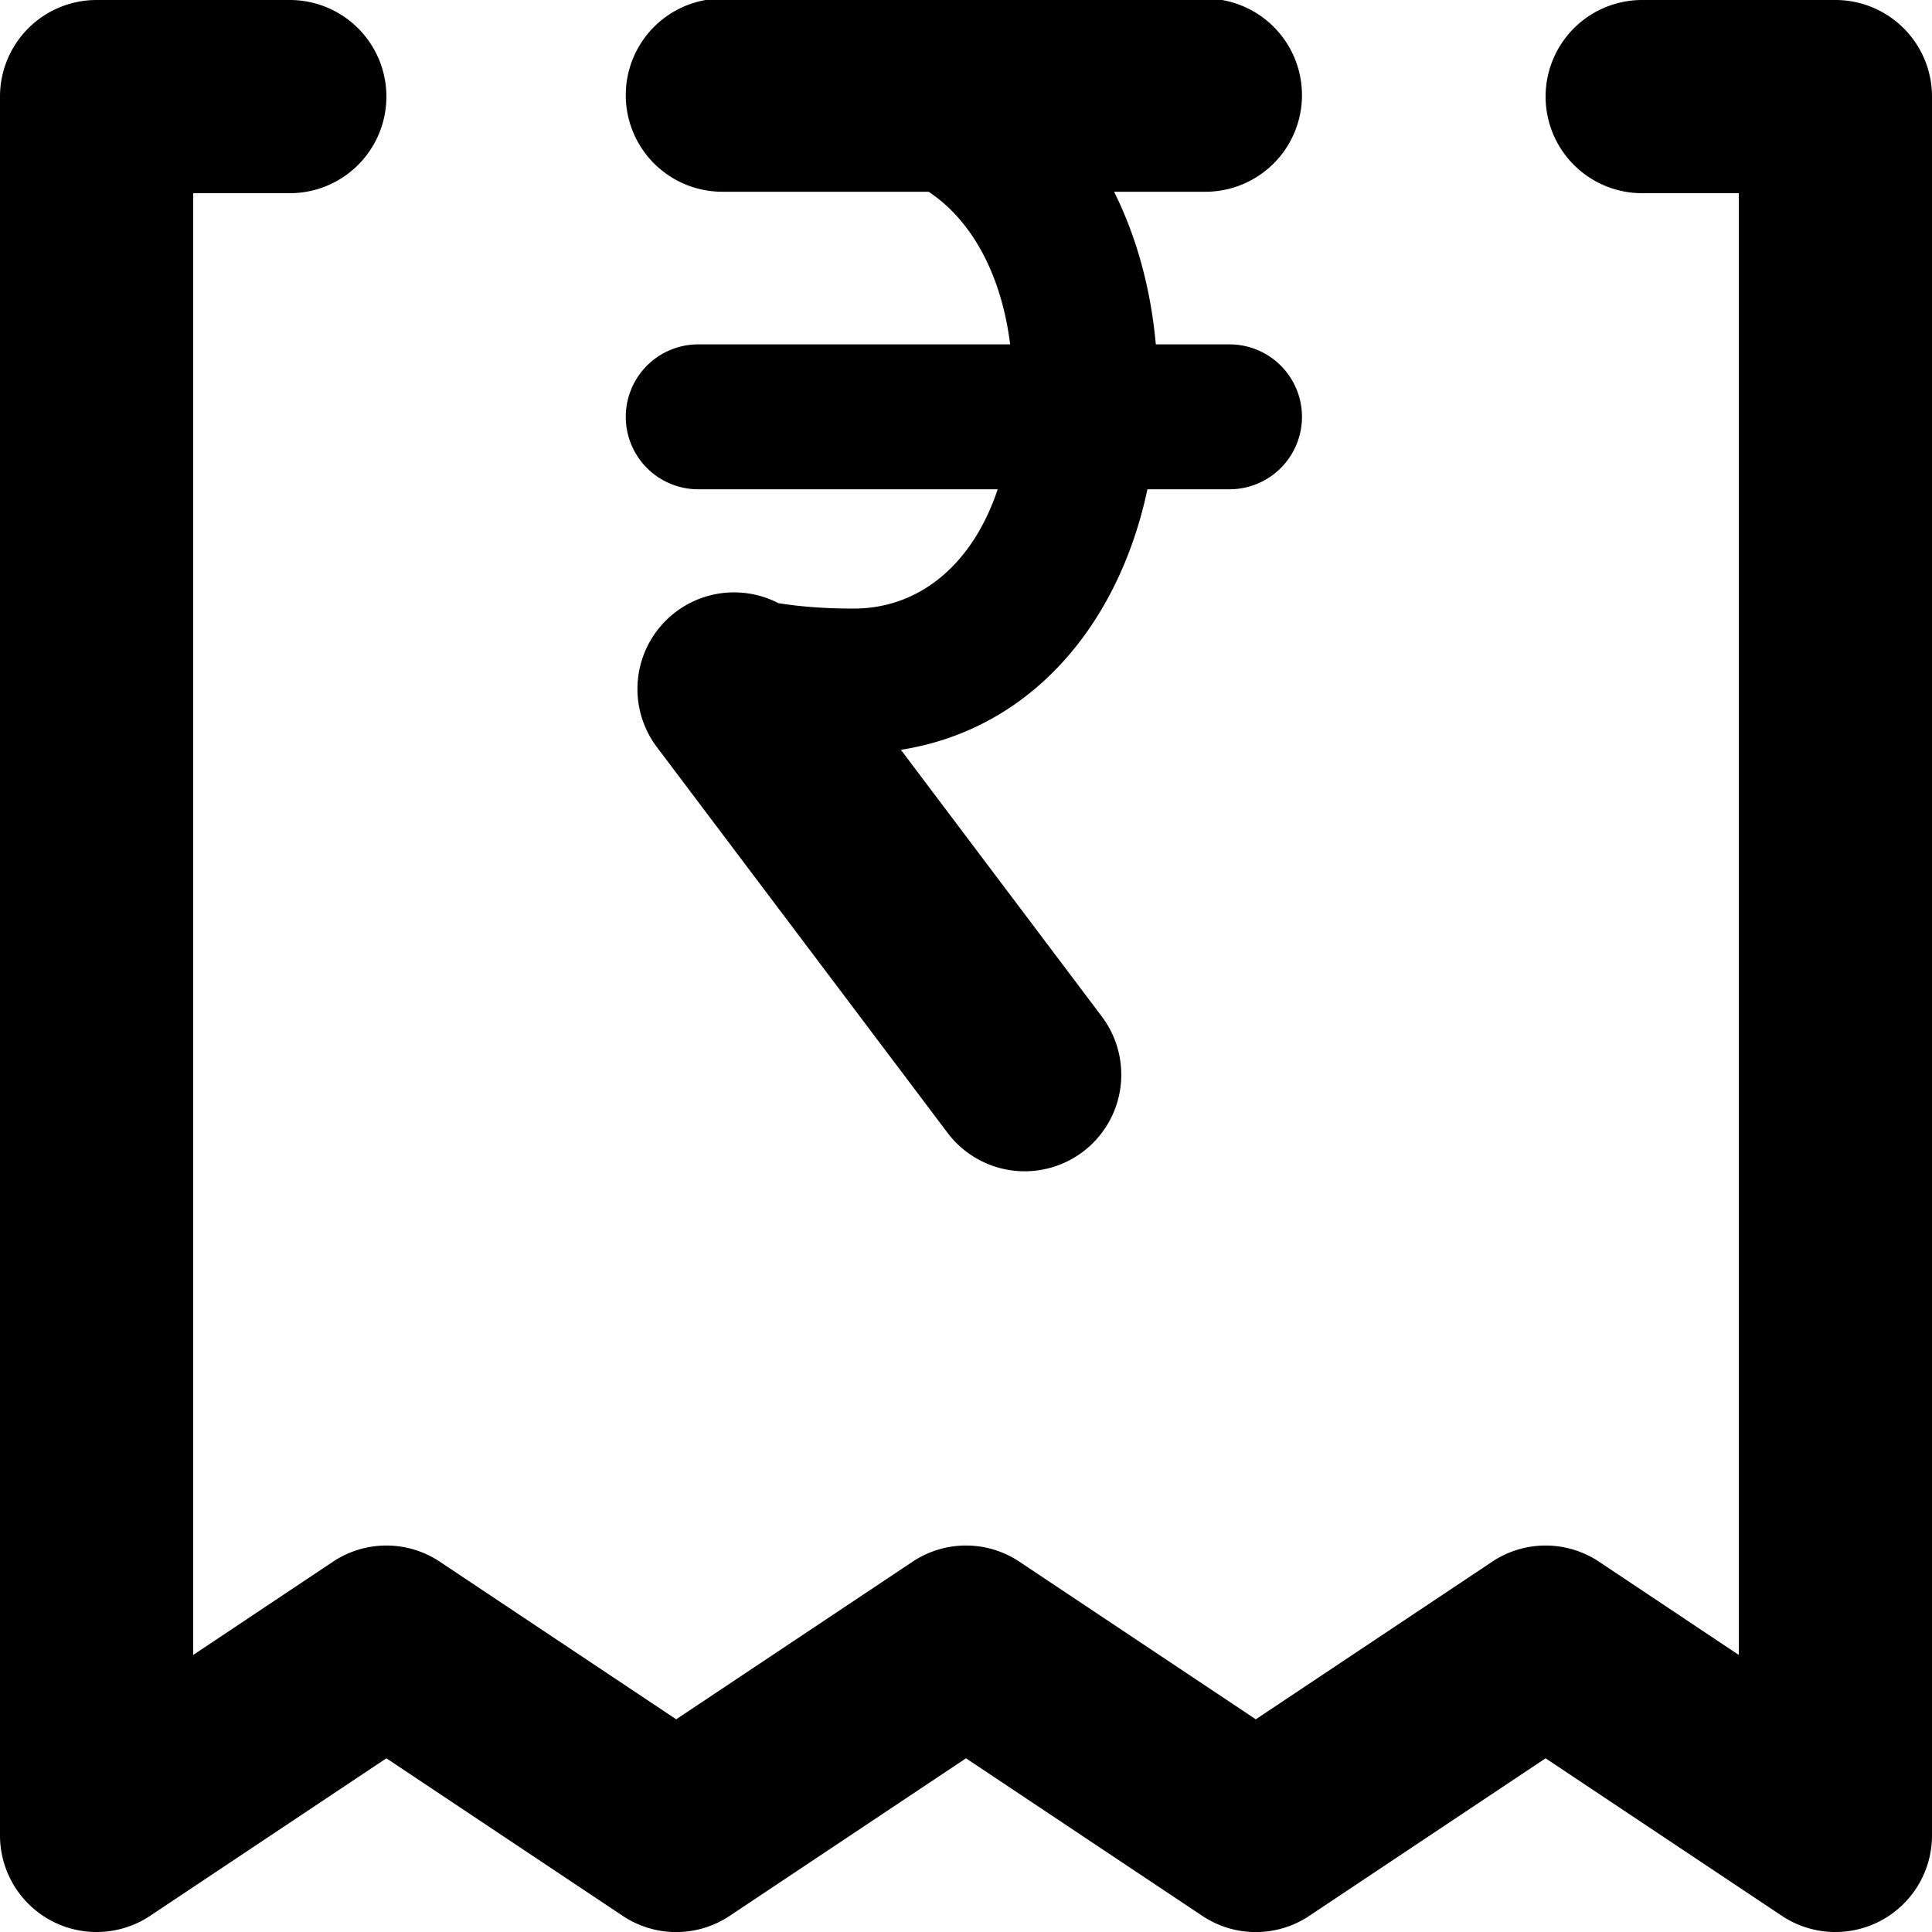 <svg xmlns="http://www.w3.org/2000/svg" viewBox="0 0 20 20"><path d="M17 0h2a1 1 0 0 1 1 1v18a1 1 0 0 1-1.555.832L16 18.202l-2.445 1.63a.997.997 0 0 1-1.11 0L10 18.202l-2.445 1.63a.997.997 0 0 1-1.11 0L4 18.202l-2.445 1.63A1 1 0 0 1 0 19V1a1 1 0 0 1 1-1h2a1 1 0 1 1 0 2H2v15.132l1.445-.964a.997.997 0 0 1 1.11 0L7 17.798l2.445-1.63a.997.997 0 0 1 1.11 0L13 17.798l2.445-1.63a.997.997 0 0 1 1.11 0l1.445.964V2h-1a1 1 0 1 1 0-2zM9.326 7.762l2.08 2.761a1 1 0 1 1-1.597 1.204L6.8 7.734a1 1 0 0 1 1.258-1.49c.234.037.492.056.777.056.702 0 1.241-.478 1.493-1.235h-3.1a.75.75 0 0 1 0-1.5h3.229c-.09-.72-.395-1.283-.844-1.58H7.478a1 1 0 0 1 0-2h5a1 1 0 1 1 0 2h-.945c.233.467.38 1.004.432 1.58h.763a.75.75 0 1 1 0 1.5h-.85c-.298 1.407-1.21 2.486-2.552 2.697z"/></svg>